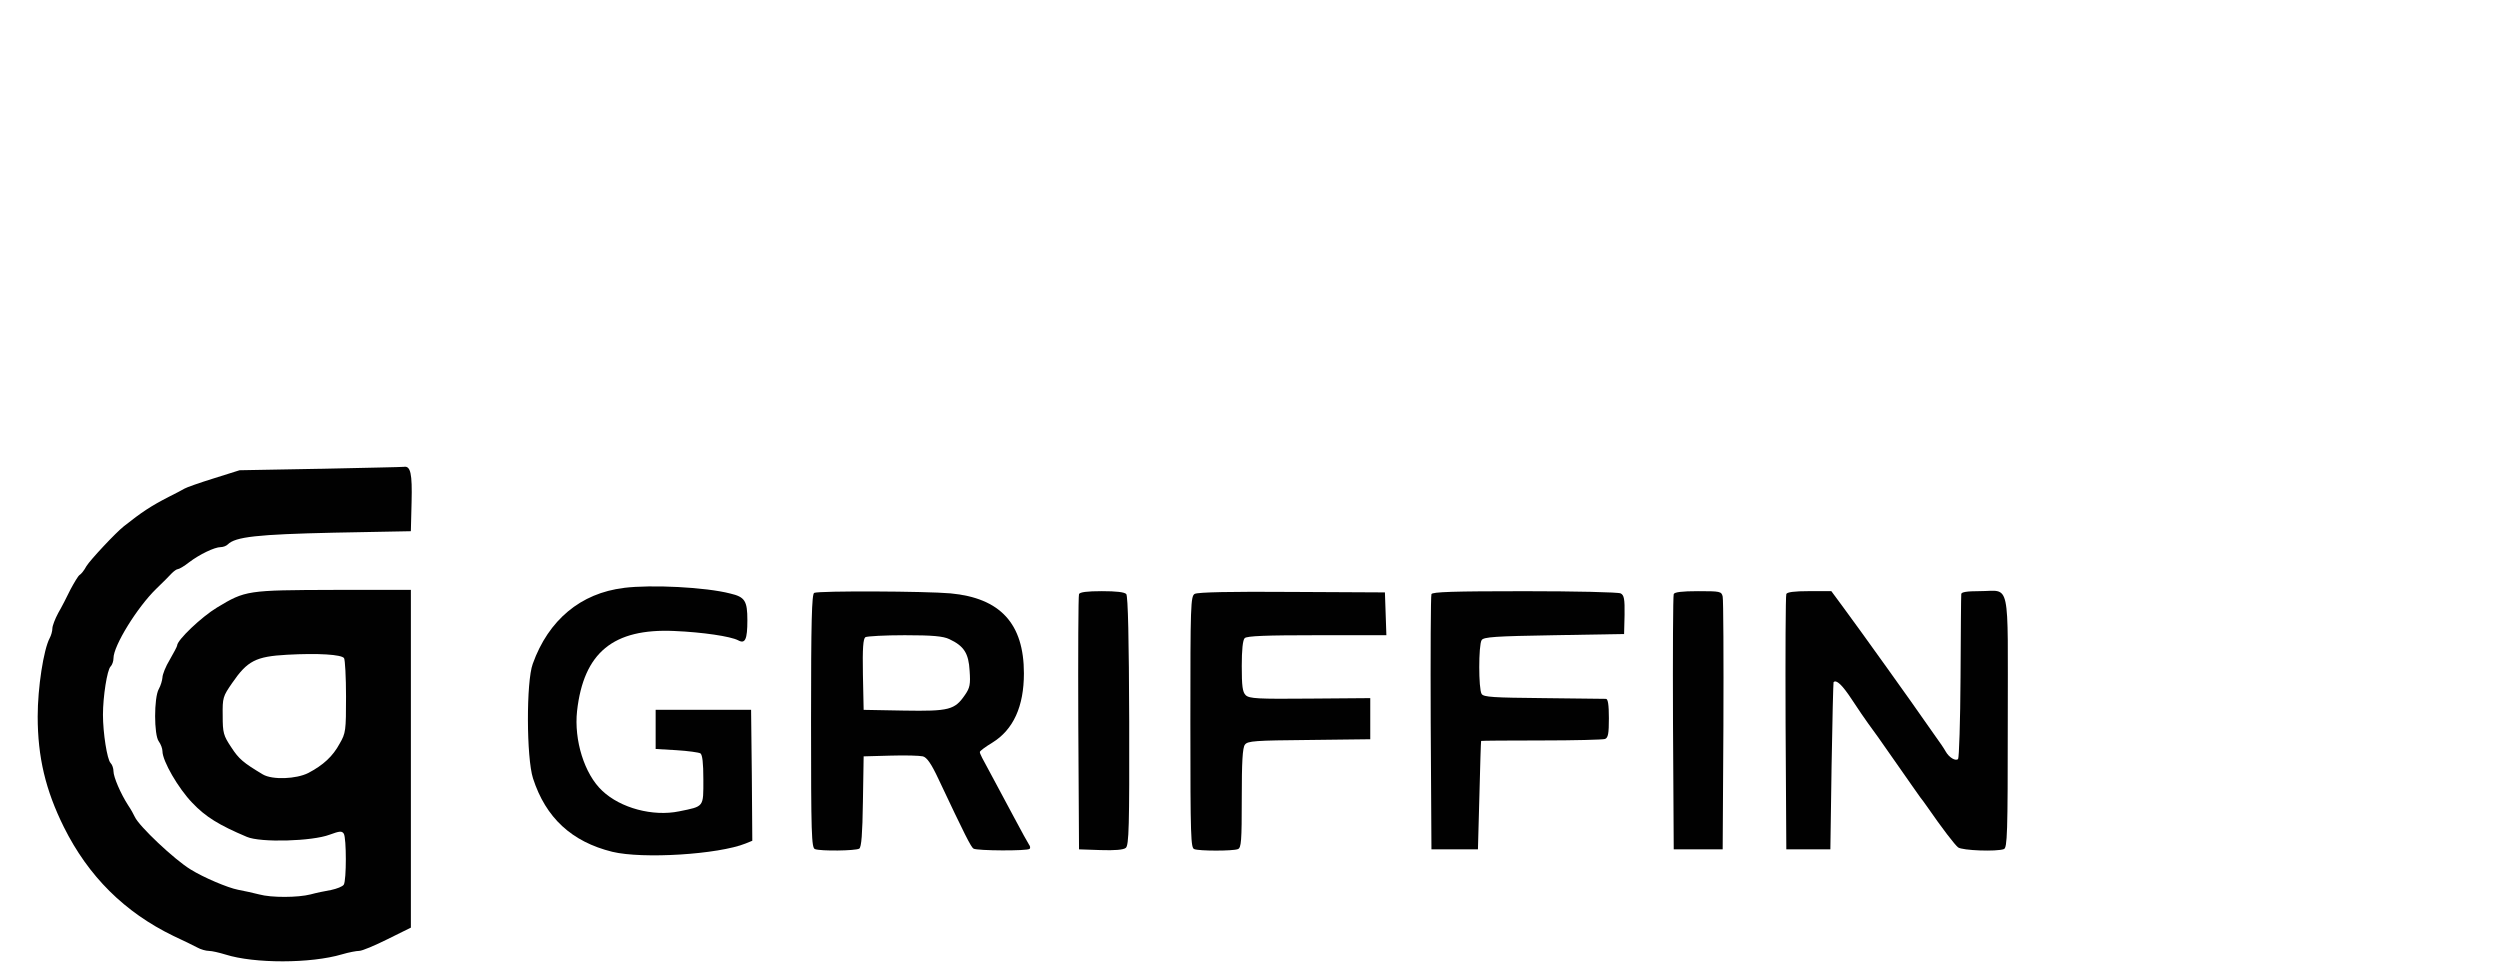 <?xml version="1.0" encoding="UTF-8"?><svg id="Capa_1" xmlns="http://www.w3.org/2000/svg" viewBox="0 0 888.21 345.71"><path d="M113.81,166.55l-28.69.52-9.13,2.87c-5.04,1.57-9.74,3.22-10.43,3.65s-3.22,1.74-5.65,2.96c-6.26,3.22-9.56,5.39-15.91,10.43-2.87,2.26-11.91,11.91-13.3,14.17-.78,1.48-1.91,2.87-2.43,3.13-.52.35-1.91,2.7-3.22,5.13-1.22,2.52-3.13,6.26-4.35,8.35-1.13,2.09-2.09,4.61-2.09,5.48,0,.96-.43,2.52-.96,3.48-2.17,4.09-4.26,17.56-4.26,27.82,0,14.43,2.78,26.17,9.3,39.3,8.7,17.48,21.56,30.26,38.95,38.69,3.39,1.57,7.13,3.39,8.43,4.09,1.22.7,3.13,1.22,4.17,1.22s3.65.61,5.91,1.3c10.17,3.22,30.26,3.22,41.39-.09,2.35-.7,5.13-1.22,6.09-1.22,1.04,0,5.56-1.91,10.09-4.17l8.26-4.09v-119.99h-27.39c-30.78.09-31.39.17-41.48,6.26-5.48,3.3-14.17,11.56-14.17,13.48,0,.35-1.22,2.61-2.61,5.04-1.48,2.43-2.61,5.3-2.61,6.35-.09,1.04-.61,2.87-1.3,4.09-1.74,3.04-1.74,16.35,0,18.61.7.96,1.3,2.52,1.3,3.48,0,3.48,5.65,13.22,10.61,18.35,4.7,4.96,9.48,7.91,19.39,12.09,4.87,2.09,23.22,1.57,29.39-.78,3.57-1.3,4.35-1.39,5.04-.35.96,1.57.96,16.52,0,18.09-.43.7-2.52,1.48-4.52,1.91-2.09.35-5.39,1.04-7.3,1.57-4.43,1.13-13.83,1.22-18.26,0-1.91-.52-5.3-1.22-7.48-1.65-3.65-.7-12.26-4.35-16.87-7.22-5.74-3.48-18.35-15.39-19.83-18.69-.35-.78-1.39-2.7-2.35-4.09-2.7-4.17-5.22-10.09-5.22-12.09,0-1.04-.43-2.35-1.04-2.96-1.22-1.22-2.7-10.7-2.7-17.13s1.48-15.91,2.7-17.13c.61-.61,1.04-1.91,1.04-2.96,0-4.43,8.43-18.09,15.22-24.69,2.26-2.17,4.7-4.61,5.48-5.48.78-.78,1.74-1.48,2.17-1.48s2.26-1.04,4-2.43c3.65-2.78,9.04-5.39,11.22-5.39.87,0,2-.43,2.52-.96,2.7-2.7,10.43-3.57,37.65-4.17l27.39-.52.26-10.35c.26-10.17-.35-12.96-2.78-12.52-.52.09-13.83.35-29.65.7ZM122.24,233.85c.35.52.7,6.7.7,13.65,0,12.09-.09,12.96-2.26,16.69-2.43,4.52-5.83,7.65-11.13,10.43-4.26,2.17-12.78,2.52-16.17.52-6.96-4.17-8.52-5.48-11.22-9.65-2.78-4.17-3.04-5.13-3.04-11.22-.09-6.43.09-6.87,3.39-11.65,5.39-7.83,8.35-9.39,19.48-10,11.04-.61,19.39-.09,20.26,1.22Z" fill="#010101" stroke-width="0"/><path d="M221.63,208.89c-15.3,1.83-26.78,11.39-32.35,26.96-2.35,6.35-2.26,33.39.09,40.69,4.52,14,13.74,22.52,28.17,26.09,10.78,2.61,37.65.96,47.39-2.96l2.35-.96-.17-23.22-.26-23.3h-33.91v13.91l7.39.43c4.09.26,7.91.78,8.52,1.13.7.52,1.04,3.39,1.04,9.3,0,9.91.35,9.48-8.61,11.3-9.3,1.91-20.78-1.13-27.3-7.3-6.35-5.91-10.09-18-8.96-28.35,2.35-20.78,12.87-29.39,34.52-28.43,10.17.43,20,1.91,22.69,3.3,2.52,1.39,3.3-.26,3.3-7.13s-.87-8.26-6.09-9.48c-8.7-2.26-28-3.22-37.82-2Z" fill="#010101" stroke-width="0"/><path d="M289.28,210.63c-.87.35-1.13,10.26-1.13,45.48,0,40.26.17,45.13,1.39,45.56,2,.78,14.52.61,15.74-.17.78-.52,1.13-5.22,1.3-16.69l.26-16.09,9.56-.26c5.3-.17,10.43,0,11.48.26,1.39.35,2.96,2.52,5.56,8.09,9.39,19.91,11.56,24.17,12.43,24.69,1.22.78,19.13.87,19.91.09.35-.26.26-.96-.17-1.48-.35-.52-2.78-4.87-5.3-9.65s-5.83-10.87-7.22-13.48c-4.43-8.17-4.96-9.13-4.96-9.83,0-.35,2-1.83,4.43-3.3,7.48-4.61,11.22-12.87,11.22-24.61,0-17.65-8.35-26.78-26.09-28.43-8.78-.78-46.61-.96-48.43-.17ZM337.27,227.07c5.22,2.43,6.87,5.04,7.22,11.22.35,4.87.09,6.09-1.65,8.61-3.65,5.3-5.56,5.83-21.65,5.56l-14.35-.26-.26-12.52c-.17-9.48.09-12.7.87-13.3.61-.35,6.96-.7,14-.7,9.91,0,13.65.35,15.83,1.39Z" fill="#010101" stroke-width="0"/><path d="M383.36,211.07c-.26.61-.35,21.3-.26,45.91l.26,44.78,7.65.26c5.04.17,8.17-.09,8.96-.78,1.13-.87,1.3-7.74,1.22-45.04-.09-28.96-.43-44.35-1.04-45.13-.61-.7-3.48-1.04-8.7-1.04s-7.83.35-8.09,1.04Z" fill="#010101" stroke-width="0"/><path d="M424.49,210.98c-1.48.78-1.57,3.91-1.57,45.48s.17,44.78,1.39,45.22c1.74.7,13.74.7,15.48,0,1.22-.43,1.39-2.87,1.39-18.09,0-12.7.26-18,1.13-19.04.96-1.3,3.57-1.48,22.78-1.65l21.74-.26v-14.61l-21.39.17c-18.78.17-21.56,0-22.87-1.22-1.13-1.13-1.39-3.22-1.39-10.35,0-5.74.35-9.22,1.04-9.91.78-.78,7.65-1.04,25.65-1.04h24.69l-.26-7.65-.26-7.56-33.04-.17c-21.39-.17-33.56.09-34.52.7Z" fill="#010101" stroke-width="0"/><path d="M508.57,211.07c-.26.61-.35,21.3-.26,45.91l.26,44.78h16.52l.52-19.13c.26-10.52.52-19.22.61-19.39.09-.09,9.74-.17,21.39-.17s21.83-.26,22.61-.52c1.13-.43,1.39-1.91,1.39-7.39,0-4.87-.35-6.87-1.04-6.87-.61,0-10.61-.09-22.26-.26-17.65-.17-21.22-.35-21.91-1.48-1.13-1.74-1.13-17.39,0-19.13.7-1.13,4.87-1.39,25.74-1.74l24.87-.43.17-6.78c.09-5.65-.17-7.04-1.39-7.65-.78-.43-16.17-.78-34.17-.78-25.3,0-32.78.26-33.04,1.04Z" fill="#010101" stroke-width="0"/><path d="M594.65,211.07c-.26.61-.35,21.3-.26,45.91l.26,44.78h17.39l.26-43.91c.09-24.17,0-44.78-.26-45.91-.43-1.83-.87-1.91-8.78-1.91-5.74,0-8.35.35-8.61,1.04Z" fill="#010101" stroke-width="0"/><path d="M634.65,211.07c-.26.61-.35,21.3-.26,45.91l.26,44.78h15.65l.43-29.56c.26-16.26.61-29.65.7-29.82.96-1.04,3.04.87,6.52,6.17,2.26,3.48,4.87,7.22,5.74,8.43.96,1.22,5.22,7.22,9.56,13.48,4.35,6.17,8.35,12,8.96,12.78s1.74,2.26,2.43,3.3c5.48,7.91,9.91,13.65,11.04,14.52,1.48,1.13,13.74,1.57,16.26.61,1.22-.43,1.39-5.3,1.39-45.22,0-51.48,1.13-46.43-9.91-46.43-4.7,0-6.61.35-6.61,1.04-.09.61-.17,13.91-.26,29.56-.09,15.56-.52,28.69-.87,29.04-.87.87-3.22-.52-4.43-2.7-.52-.96-2.09-3.3-3.57-5.3-1.39-2-3.22-4.52-3.91-5.56-2.7-4-23.65-33.3-28.96-40.43l-4.17-5.65h-7.83c-5.39,0-7.91.35-8.17,1.04Z" fill="#010101" stroke-width="0"/></svg>